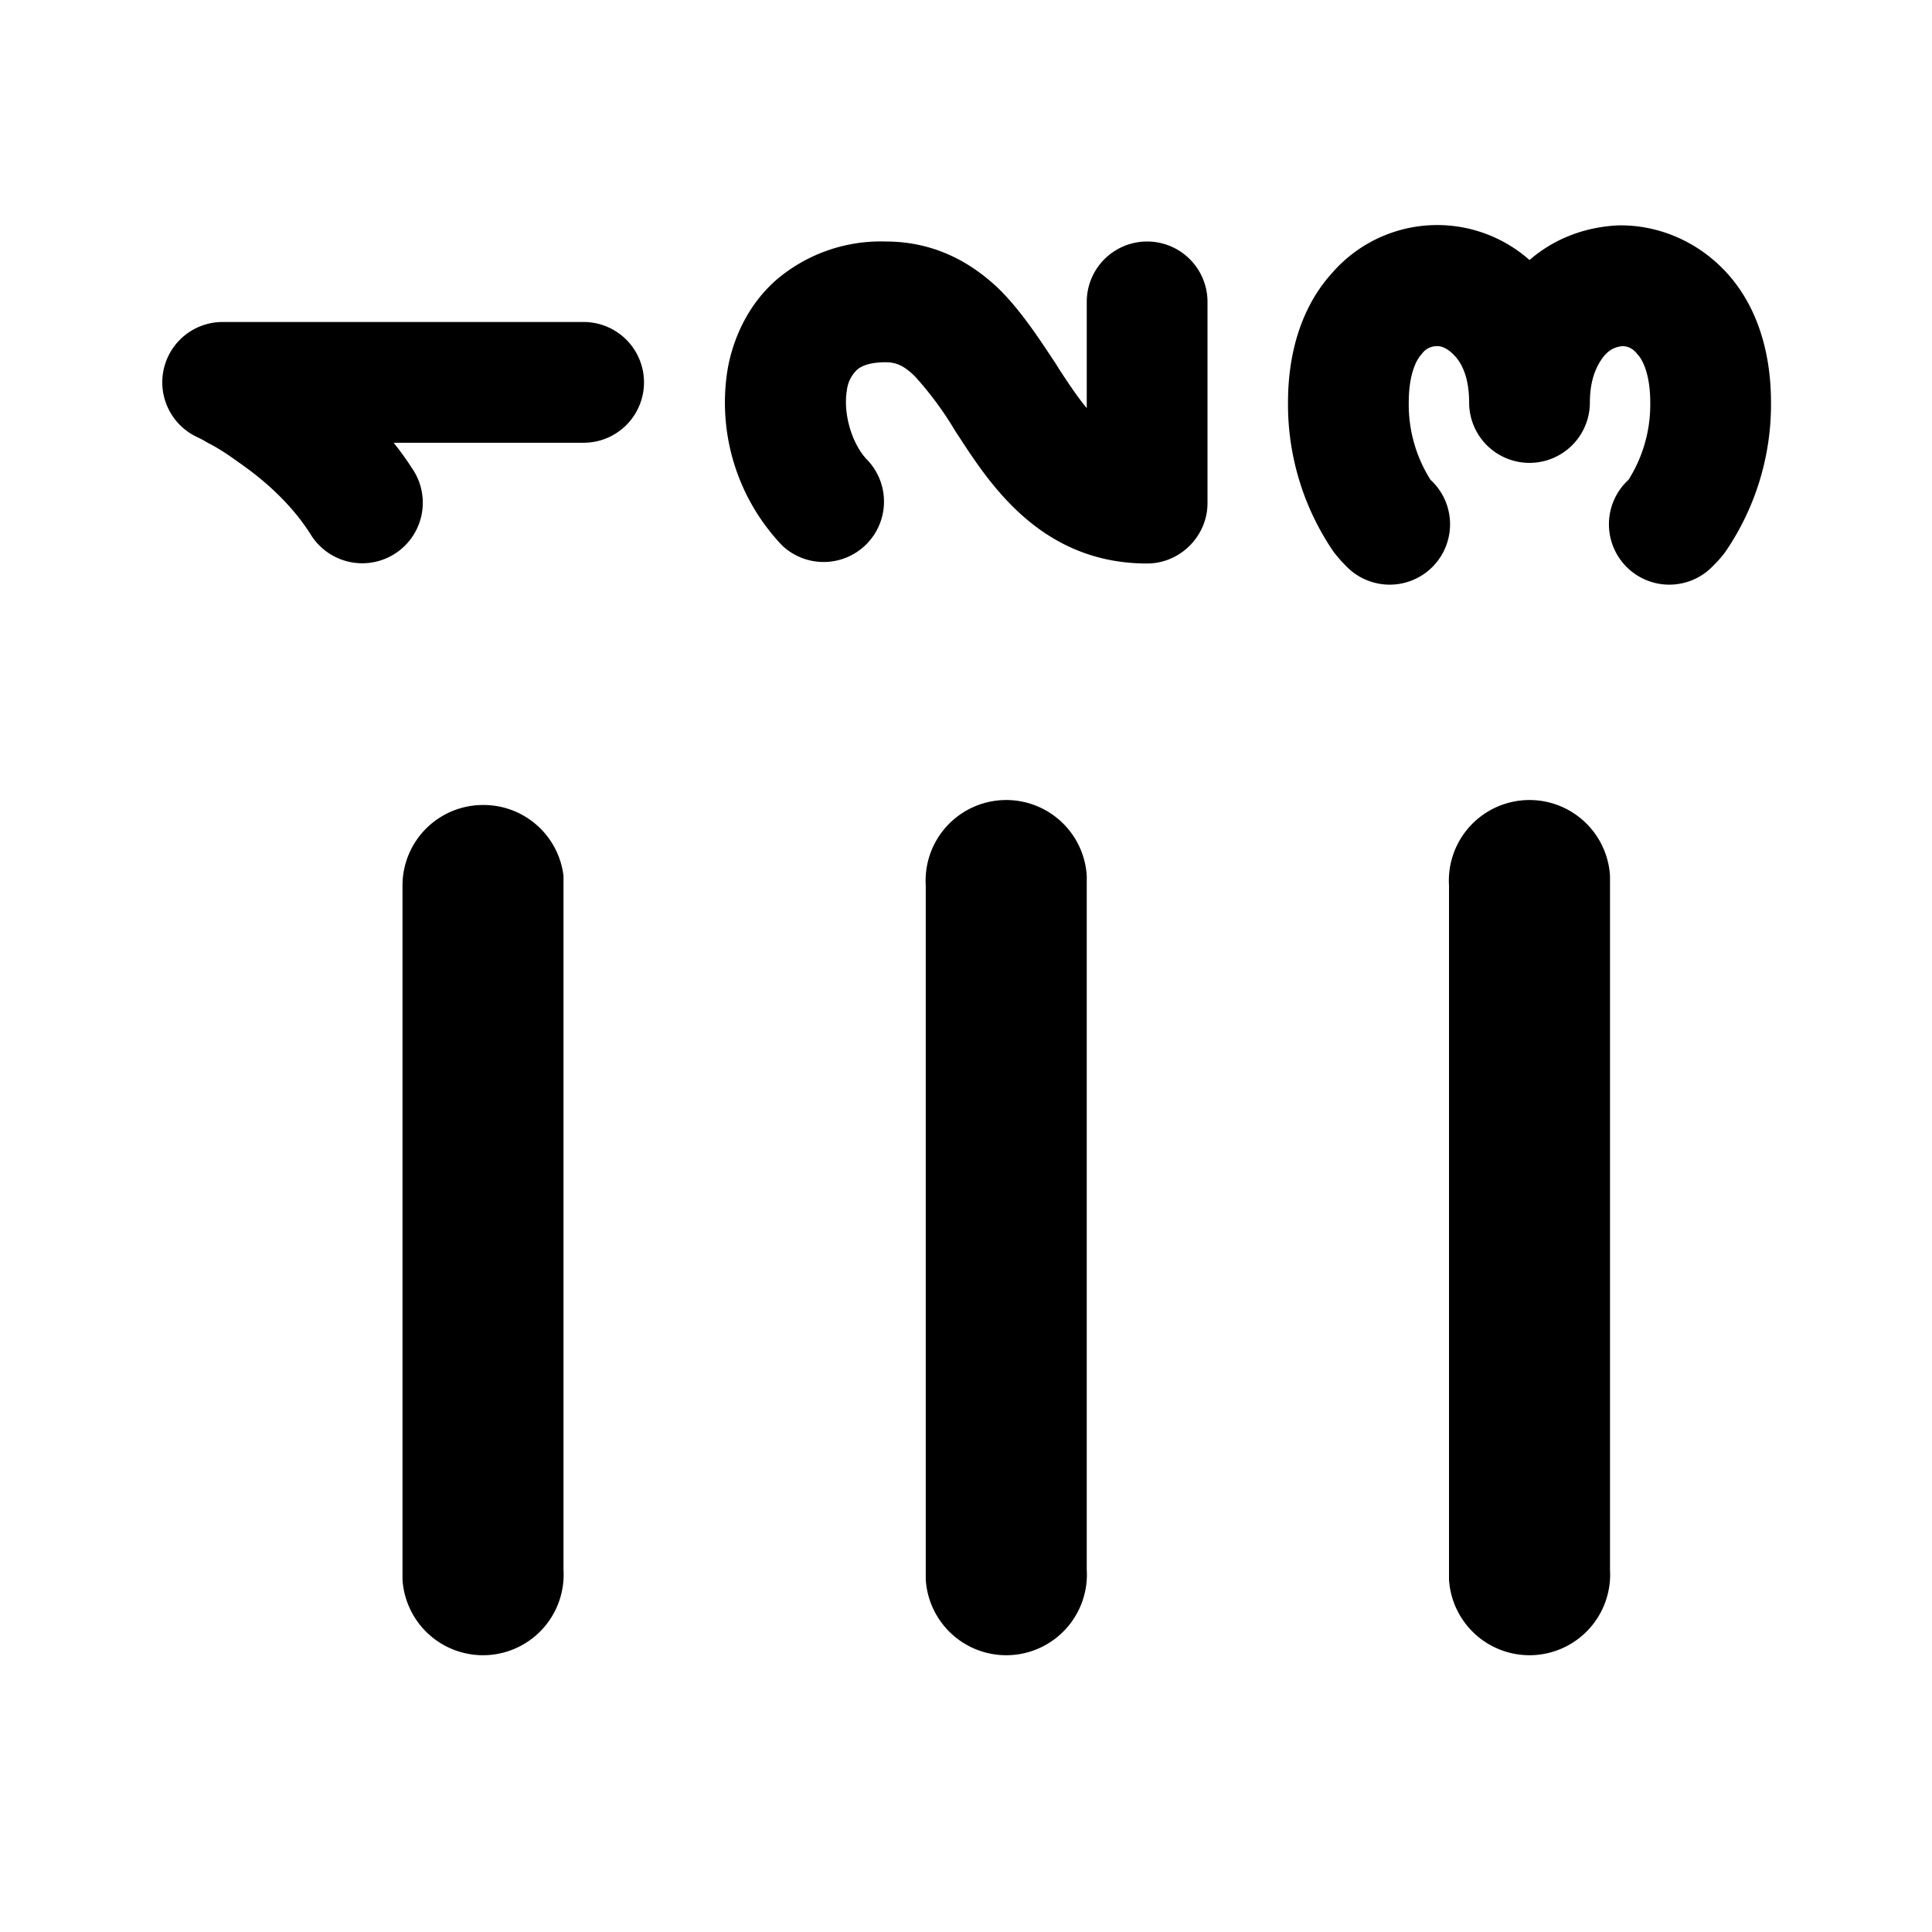 <svg width="24" height="24" viewBox="0 0 24 24" xmlns="http://www.w3.org/2000/svg"><path d="M2.75 4a.75.75 0 0 0-.3 1.43 1.42 1.42 0 0 1 .13.07c.1.05.23.13.38.24.32.22.66.52.9.9a.75.75 0 1 0 1.28-.79 3.96 3.96 0 0 0-.25-.35h2.36a.75.75 0 1 0 0-1.5h-4.5ZM18 11v8.62a1 1 0 0 0 2-.12v-8.62a1 1 0 0 0-2 .12Zm-6.5 0v8.62a1 1 0 0 0 2-.12v-8.62a1 1 0 0 0-2 .12ZM6 10a1 1 0 0 0-1 1v8.62a1 1 0 0 0 2-.12v-8.62A1 1 0 0 0 6 10Zm4.52-5.15c-.05.3.07.68.26.87a.75.75 0 0 1-1.06 1.06 2.57 2.57 0 0 1-.68-2.2c.07-.39.26-.8.6-1.1A2 2 0 0 1 11 3c.62 0 1.08.27 1.42.6.28.28.51.64.69.91l.05.08c.13.2.24.36.34.48V3.75a.75.75 0 0 1 1.5 0v2.5c0 .41-.34.75-.75.75-1.31 0-1.95-.98-2.34-1.58l-.04-.06a4.2 4.2 0 0 0-.5-.68c-.14-.14-.24-.18-.37-.18-.22 0-.32.06-.36.1a.42.42 0 0 0-.12.25Zm10.76 2.18s.08-.1 0 0l.01-.01.01-.01a1.4 1.4 0 0 0 .13-.15A3.24 3.24 0 0 0 22 5c0-.64-.18-1.2-.54-1.6-.36-.4-.86-.61-1.36-.6-.42.02-.8.17-1.1.43a1.73 1.73 0 0 0-2.46.17c-.36.4-.54.96-.54 1.6a3.24 3.24 0 0 0 .57 1.86 1.95 1.95 0 0 0 .13.15l.01.01.01.01a.75.75 0 1 0 1.05-1.07A1.75 1.75 0 0 1 17.5 5c0-.36.1-.54.16-.6a.23.23 0 0 1 .2-.1c.06 0 .14.04.22.13.08.09.17.26.17.57a.75.75 0 0 0 1.5 0c0-.31.1-.48.17-.57.08-.1.16-.12.23-.13.06 0 .13.02.19.1.06.06.16.24.16.6a1.75 1.75 0 0 1-.27.96.75.75 0 1 0 1.05 1.07Zm-4.56 0Z"/></svg>